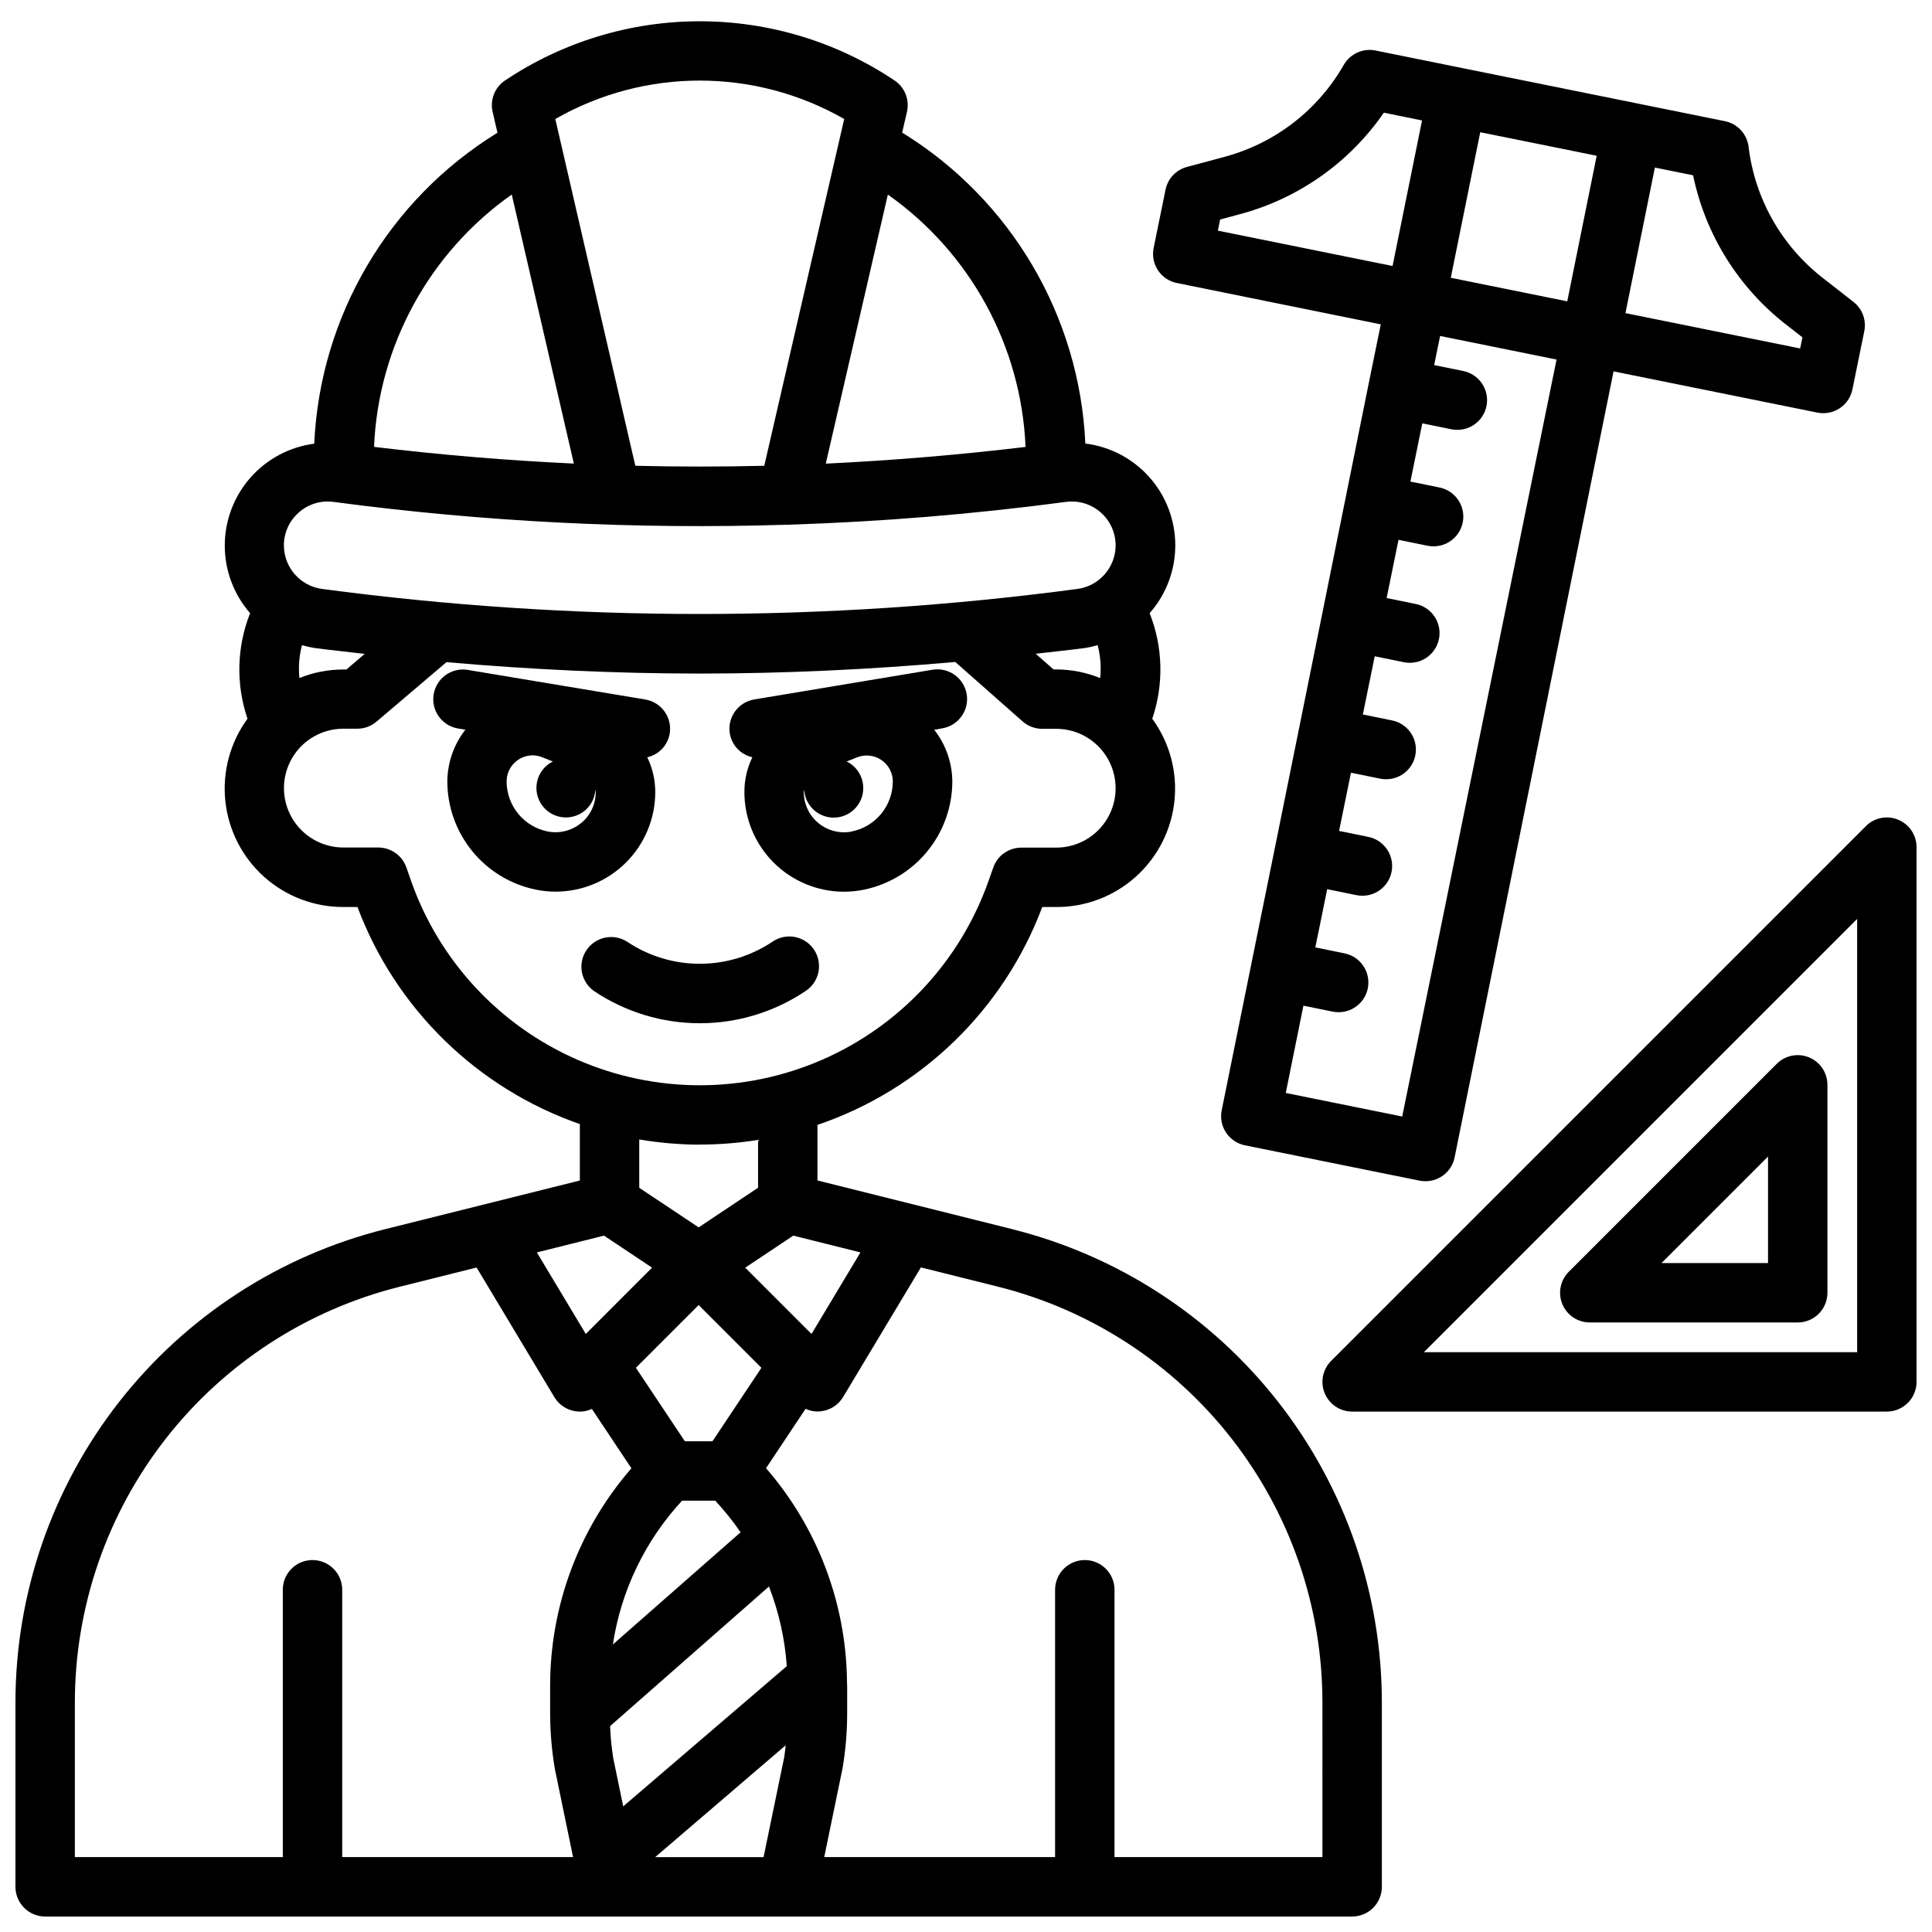 <?xml version="1.0" encoding="UTF-8"?>
<!-- Uploaded to: SVG Repo, www.svgrepo.com, Generator: SVG Repo Mixer Tools -->
<svg width="800px" height="800px" version="1.1" viewBox="144 144 512 512" xmlns="http://www.w3.org/2000/svg">
 <defs>
  <clipPath id="b">
   <path d="m494 360h157.9v159h-157.9z"/>
  </clipPath>
  <clipPath id="a">
   <path d="m148.09 149h362.91v502.9h-362.91z"/>
  </clipPath>
 </defs>
 <g clip-path="url(#b)">
  <path d="m647.05 361.24c-2.941-1.234-6.336-0.559-8.582 1.707l-141.7 141.7c-2.25 2.254-2.926 5.637-1.707 8.578s4.09 4.859 7.273 4.859h141.7c2.086 0 4.09-0.828 5.566-2.305 1.477-1.477 2.305-3.481 2.305-5.566v-141.7c0-3.184-1.914-6.055-4.856-7.273zm-10.887 141.1h-114.82l114.82-114.82z"/>
 </g>
 <path d="m558.04 489.61c1.219 2.941 4.09 4.859 7.273 4.856h55.105-0.004c2.09 0 4.09-0.828 5.566-2.305 1.477-1.477 2.309-3.477 2.309-5.566v-55.102c-0.004-3.184-1.922-6.055-4.863-7.273-2.941-1.219-6.324-0.543-8.574 1.707l-55.105 55.105v-0.004c-2.254 2.254-2.926 5.641-1.707 8.582zm54.504-39.117v28.23h-28.23z"/>
 <g clip-path="url(#a)">
  <path d="m412.24 469.73-51.602-12.895v-14.723c27.5-9.355 49.359-30.547 59.57-57.742h3.715c7.777 0.031 15.289-2.832 21.074-8.027 5.789-5.195 9.438-12.355 10.242-20.094 0.809-7.734-1.289-15.492-5.883-21.77 3.106-9.113 2.859-19.031-0.691-27.977 4.383-4.973 6.801-11.371 6.797-17.996-0.004-6.629-2.426-13.023-6.816-17.992-4.387-4.965-10.441-8.152-17.016-8.969-1.543-33.812-19.719-64.668-48.547-82.406l1.273-5.512c0.734-3.188-0.582-6.496-3.305-8.312-15.266-10.219-33.227-15.676-51.598-15.676s-36.328 5.457-51.598 15.676c-2.723 1.816-4.039 5.125-3.305 8.312l1.281 5.551c-28.828 17.73-47.012 48.586-48.555 82.398-6.547 0.855-12.562 4.062-16.922 9.02-4.363 4.961-6.773 11.336-6.789 17.941-0.012 6.602 2.375 12.988 6.715 17.965-3.547 8.945-3.793 18.863-0.691 27.977-4.59 6.277-6.684 14.035-5.875 21.773 0.809 7.734 4.457 14.891 10.246 20.09 5.785 5.195 13.293 8.055 21.07 8.027h3.707c10.125 26.973 31.715 48.051 58.926 57.523v14.957l-51.594 12.895c-27.984 6.996-52.828 23.145-70.582 45.879-17.75 22.738-27.395 50.754-27.395 79.602v48.805c0 2.086 0.828 4.09 2.305 5.566 1.477 1.477 3.481 2.305 5.566 2.305h346.37c2.086 0 4.09-0.828 5.566-2.305 1.477-1.477 2.305-3.481 2.305-5.566v-48.805c0-28.848-9.645-56.863-27.395-79.598s-42.59-38.887-70.574-45.883zm-65.887 166.43h-28.727l34.59-29.645c-0.125 1.055-0.219 2.141-0.387 3.148zm-21.602-94.465h8.801c2.441 2.621 4.684 5.422 6.715 8.375l-33.852 29.727c2.164-14.25 8.551-27.523 18.336-38.102zm-18.23 68.266c-0.449-2.824-0.73-5.668-0.844-8.523l42.109-37c2.621 6.762 4.215 13.879 4.723 21.113l-43.352 37.156zm26.293-84.012h-7.32l-12.973-19.469 16.629-16.629 16.633 16.633zm-28.75-54.496 12.738 8.492-17.562 17.57-12.965-21.609zm55 26.062-17.57-17.57 12.738-8.492 17.797 4.449zm75.824-182.54c0.75 2.844 0.977 5.797 0.676 8.723-3.695-1.5-7.648-2.281-11.641-2.293h-0.723l-4.723-4.156c4.383-0.512 8.777-0.953 13.16-1.535 1.098-0.18 2.184-0.426 3.25-0.738zm-19.105-52.531c-17.602 2.098-35.25 3.574-52.945 4.426l16.453-71.305c21.871 15.426 35.352 40.125 36.492 66.863zm-48.059-86.906-21.184 91.898c-11.395 0.277-22.785 0.277-34.172 0l-21.207-91.898c23.715-13.578 52.848-13.578 76.562 0zm-88.102 20.012 16.453 71.305c-17.688-0.828-35.336-2.305-52.945-4.426h-0.004c1.137-26.746 14.617-51.453 36.496-66.879zm-56.402 84.23h-0.004c2.102-1.859 4.809-2.883 7.613-2.883 0.527 0.004 1.055 0.039 1.574 0.113 39.859 5.305 80.086 7.324 120.28 6.043h0.254c24.598-0.781 49.141-2.801 73.539-6.043 3.324-0.449 6.684 0.562 9.207 2.773 2.527 2.207 3.973 5.402 3.969 8.758-0.02 5.824-4.328 10.742-10.098 11.531-66.449 8.855-133.78 8.855-200.23 0-5.769-0.789-10.074-5.707-10.09-11.531-0.012-3.356 1.445-6.547 3.981-8.738zm0.125 43.879c-0.293-2.914-0.062-5.852 0.684-8.684 1.062 0.312 2.144 0.559 3.234 0.738 4.449 0.59 8.918 1.039 13.383 1.574l-4.84 4.133h-0.789v0.004c-4-0.004-7.961 0.762-11.672 2.258zm29.598 53.789-1.258-3.59c-1.113-3.152-4.09-5.262-7.434-5.258h-9.258c-5.625 0-10.82-3-13.633-7.871s-2.812-10.875 0-15.746c2.812-4.871 8.008-7.871 13.633-7.871h3.699c1.875-0.004 3.688-0.672 5.109-1.891l18.516-15.742c22.332 1.953 44.73 3.023 67.141 3.023 22.594 0 45.184-1.086 67.699-3.07l17.832 15.742c1.438 1.27 3.289 1.969 5.211 1.969h3.707c5.625 0 10.82 3 13.633 7.871 2.812 4.871 2.812 10.875 0 15.746s-8.008 7.871-13.633 7.871h-9.25c-3.336 0-6.312 2.102-7.422 5.25l-1.266 3.59h-0.004c-7.496 21.238-23.48 38.406-44.133 47.395-20.648 8.988-44.109 8.988-64.758 0-20.652-8.988-36.637-26.156-44.133-47.395zm76.516 69.871c5.172 0.004 10.332-0.41 15.438-1.234v12.676l-15.746 10.508-15.742-10.492v-12.809c5.305 0.902 10.672 1.363 16.051 1.375zm-165.62 147.9c0-25.336 8.469-49.945 24.059-69.914 15.594-19.973 37.414-34.152 61.992-40.297l20.414-5.102 20.617 34.363h-0.004c1.25 2.074 3.383 3.461 5.789 3.754 1.414 0.188 2.852-0.039 4.141-0.652l10.484 15.742c-13.918 16.004-21.566 36.504-21.539 57.711v7.164c0.004 4.977 0.426 9.941 1.262 14.848l4.816 23.316h-61.18v-70.848c0-4.348-3.527-7.875-7.875-7.875s-7.871 3.527-7.871 7.875v70.848h-55.105zm330.62 40.934h-55.102v-70.848c0-4.348-3.523-7.875-7.871-7.875-4.348 0-7.875 3.527-7.875 7.875v70.848h-61.18l4.871-23.617c0.805-4.809 1.207-9.672 1.207-14.547v-7.164c0-0.395-0.055-0.789-0.055-1.172v-0.738-0.004c-0.387-20.547-7.977-40.305-21.445-55.828l10.484-15.742c1.289 0.613 2.727 0.84 4.141 0.652 2.406-0.297 4.539-1.68 5.789-3.754l20.625-34.363 20.414 5.102h-0.004c24.574 6.152 46.391 20.344 61.973 40.32 15.582 19.973 24.043 44.586 24.027 69.922z"/>
 </g>
 <path d="m455.89 219 54.031 10.957-3.148 15.414-12.461 61.734-6.234 30.836-6.242 30.852-6.266 30.871-7.809 38.574c-0.418 2.047 0 4.176 1.152 5.914 1.156 1.742 2.957 2.953 5.004 3.367l46.289 9.367h-0.004c0.52 0.098 1.047 0.148 1.574 0.148 3.738-0.004 6.961-2.633 7.707-6.297l42.125-208.32 54.02 10.926h-0.004c0.52 0.105 1.047 0.16 1.574 0.156 3.738-0.004 6.961-2.633 7.707-6.297l3.148-15.43c0.594-2.922-0.516-5.926-2.863-7.762l-8.125-6.352c-10.945-8.504-18.031-21.035-19.68-34.797-0.418-3.375-2.961-6.098-6.297-6.754l-23.145-4.684-46.289-9.359-23.145-4.684h0.004c-3.32-0.656-6.691 0.867-8.395 3.793-6.867 12.039-18.27 20.828-31.66 24.406l-9.918 2.66c-2.883 0.773-5.074 3.113-5.668 6.035l-3.148 15.438c-0.418 2.051-0.004 4.184 1.152 5.926s2.961 2.953 5.012 3.363zm59.711 220.89-30.859-6.242 4.676-23.137 7.723 1.574c0.516 0.105 1.043 0.16 1.574 0.156 4.059 0.027 7.473-3.039 7.879-7.078 0.406-4.039-2.324-7.727-6.305-8.516l-7.715-1.574 3.148-15.43 7.715 1.574c0.516 0.109 1.047 0.16 1.574 0.16 4.059 0.023 7.473-3.043 7.879-7.082 0.41-4.039-2.32-7.727-6.305-8.516l-7.715-1.574 3.148-15.43 7.715 1.574v0.004c0.52 0.105 1.047 0.156 1.574 0.156 4.059 0.023 7.473-3.043 7.879-7.082 0.41-4.039-2.32-7.727-6.305-8.512l-7.715-1.574 3.148-15.422 7.723 1.574c0.52 0.105 1.047 0.16 1.574 0.156 4.047 0.004 7.434-3.059 7.84-7.082 0.406-4.023-2.301-7.699-6.266-8.504l-7.715-1.574 3.148-15.43 7.715 1.574c0.52 0.102 1.047 0.152 1.574 0.148 4.047 0.004 7.434-3.055 7.844-7.078 0.406-4.023-2.305-7.703-6.266-8.508l-7.715-1.574 3.148-15.43 7.715 1.574c0.516 0.102 1.043 0.152 1.574 0.152 4.043 0.004 7.434-3.059 7.84-7.082s-2.305-7.703-6.266-8.508l-7.715-1.574 1.574-7.715 30.859 6.25zm101.77-209.84 4.289 3.352-0.598 2.945-46.301-9.367 7.801-38.574 10.125 2.047c3.254 15.715 12.008 29.754 24.684 39.598zm-58.031-6.188-30.867-6.25 7.809-38.574 30.859 6.242zm-91.992-21.688 5.258-1.418c15.504-4.144 29.02-13.68 38.125-26.891l10.125 2.055-7.809 38.574-46.297-9.367z"/>
 <path d="m357.43 406.67c1.777-1.141 3.023-2.949 3.457-5.016 0.43-2.066 0.016-4.219-1.156-5.977-1.172-1.758-3-2.973-5.074-3.367-2.074-0.398-4.219 0.059-5.957 1.258-5.695 3.809-12.395 5.844-19.25 5.844-6.852 0-13.555-2.035-19.25-5.844-3.613-2.316-8.422-1.312-10.801 2.262-2.383 3.57-1.461 8.395 2.07 10.84 8.277 5.543 18.016 8.5 27.98 8.5s19.703-2.957 27.98-8.5z"/>
 <path d="m317.65 353.9c0.004-3.191-0.723-6.344-2.117-9.215 3.062-0.695 5.406-3.16 5.945-6.254 0.344-2.059-0.145-4.168-1.359-5.867-1.215-1.699-3.055-2.848-5.113-3.191l-47.23-7.871c-4.227-0.59-8.148 2.293-8.848 6.5-0.703 4.207 2.07 8.207 6.258 9.023l2.148 0.355v-0.004c-3.066 3.914-4.746 8.73-4.785 13.699 0.008 6.762 2.356 13.312 6.641 18.539 4.285 5.231 10.246 8.82 16.871 10.16 1.723 0.348 3.473 0.52 5.227 0.52 6.996-0.012 13.699-2.801 18.641-7.75 4.941-4.949 7.719-11.656 7.723-18.652zm-19.68 8.234c-2.469 2.023-5.715 2.836-8.848 2.215-6.312-1.281-10.852-6.824-10.863-13.266 0.012-3.801 3.082-6.883 6.879-6.91 0.887 0.004 1.762 0.176 2.582 0.512l2.801 1.117h0.004c-2.512 1.234-4.168 3.719-4.348 6.508-0.18 2.793 1.145 5.465 3.477 7.016 2.328 1.547 5.309 1.73 7.812 0.484 2.5-1.25 4.148-3.738 4.312-6.531 0.047 0.207 0.078 0.414 0.098 0.621 0.012 3.188-1.41 6.215-3.875 8.234z"/>
 <path d="m343.38 344.68c-1.395 2.871-2.113 6.023-2.109 9.215 0 6.996 2.773 13.707 7.715 18.66 4.941 4.953 11.645 7.742 18.641 7.762 1.754-0.004 3.5-0.176 5.219-0.52 6.629-1.34 12.594-4.93 16.879-10.16 4.289-5.231 6.637-11.781 6.652-18.543-0.043-4.969-1.73-9.785-4.797-13.699l2.125-0.375c4.289-0.715 7.188-4.773 6.473-9.062-0.715-4.289-4.773-7.184-9.062-6.469l-47.23 7.871c-2.059 0.344-3.898 1.492-5.113 3.191-1.211 1.699-1.703 3.809-1.359 5.867 0.539 3.106 2.894 5.574 5.969 6.262zm26.371 19.68c-3.129 0.625-6.371-0.188-8.84-2.211-2.469-2.023-3.898-5.047-3.898-8.238 0.02-0.23 0.055-0.457 0.105-0.684 0.137 2.809 1.77 5.328 4.277 6.602 2.508 1.273 5.508 1.102 7.856-0.445 2.348-1.551 3.688-4.238 3.504-7.043-0.18-2.809-1.852-5.305-4.383-6.535l2.785-1.109h0.004c2.121-0.84 4.519-0.574 6.41 0.707 1.891 1.277 3.027 3.41 3.035 5.691-0.016 6.434-4.551 11.969-10.855 13.25z"/>
</svg>